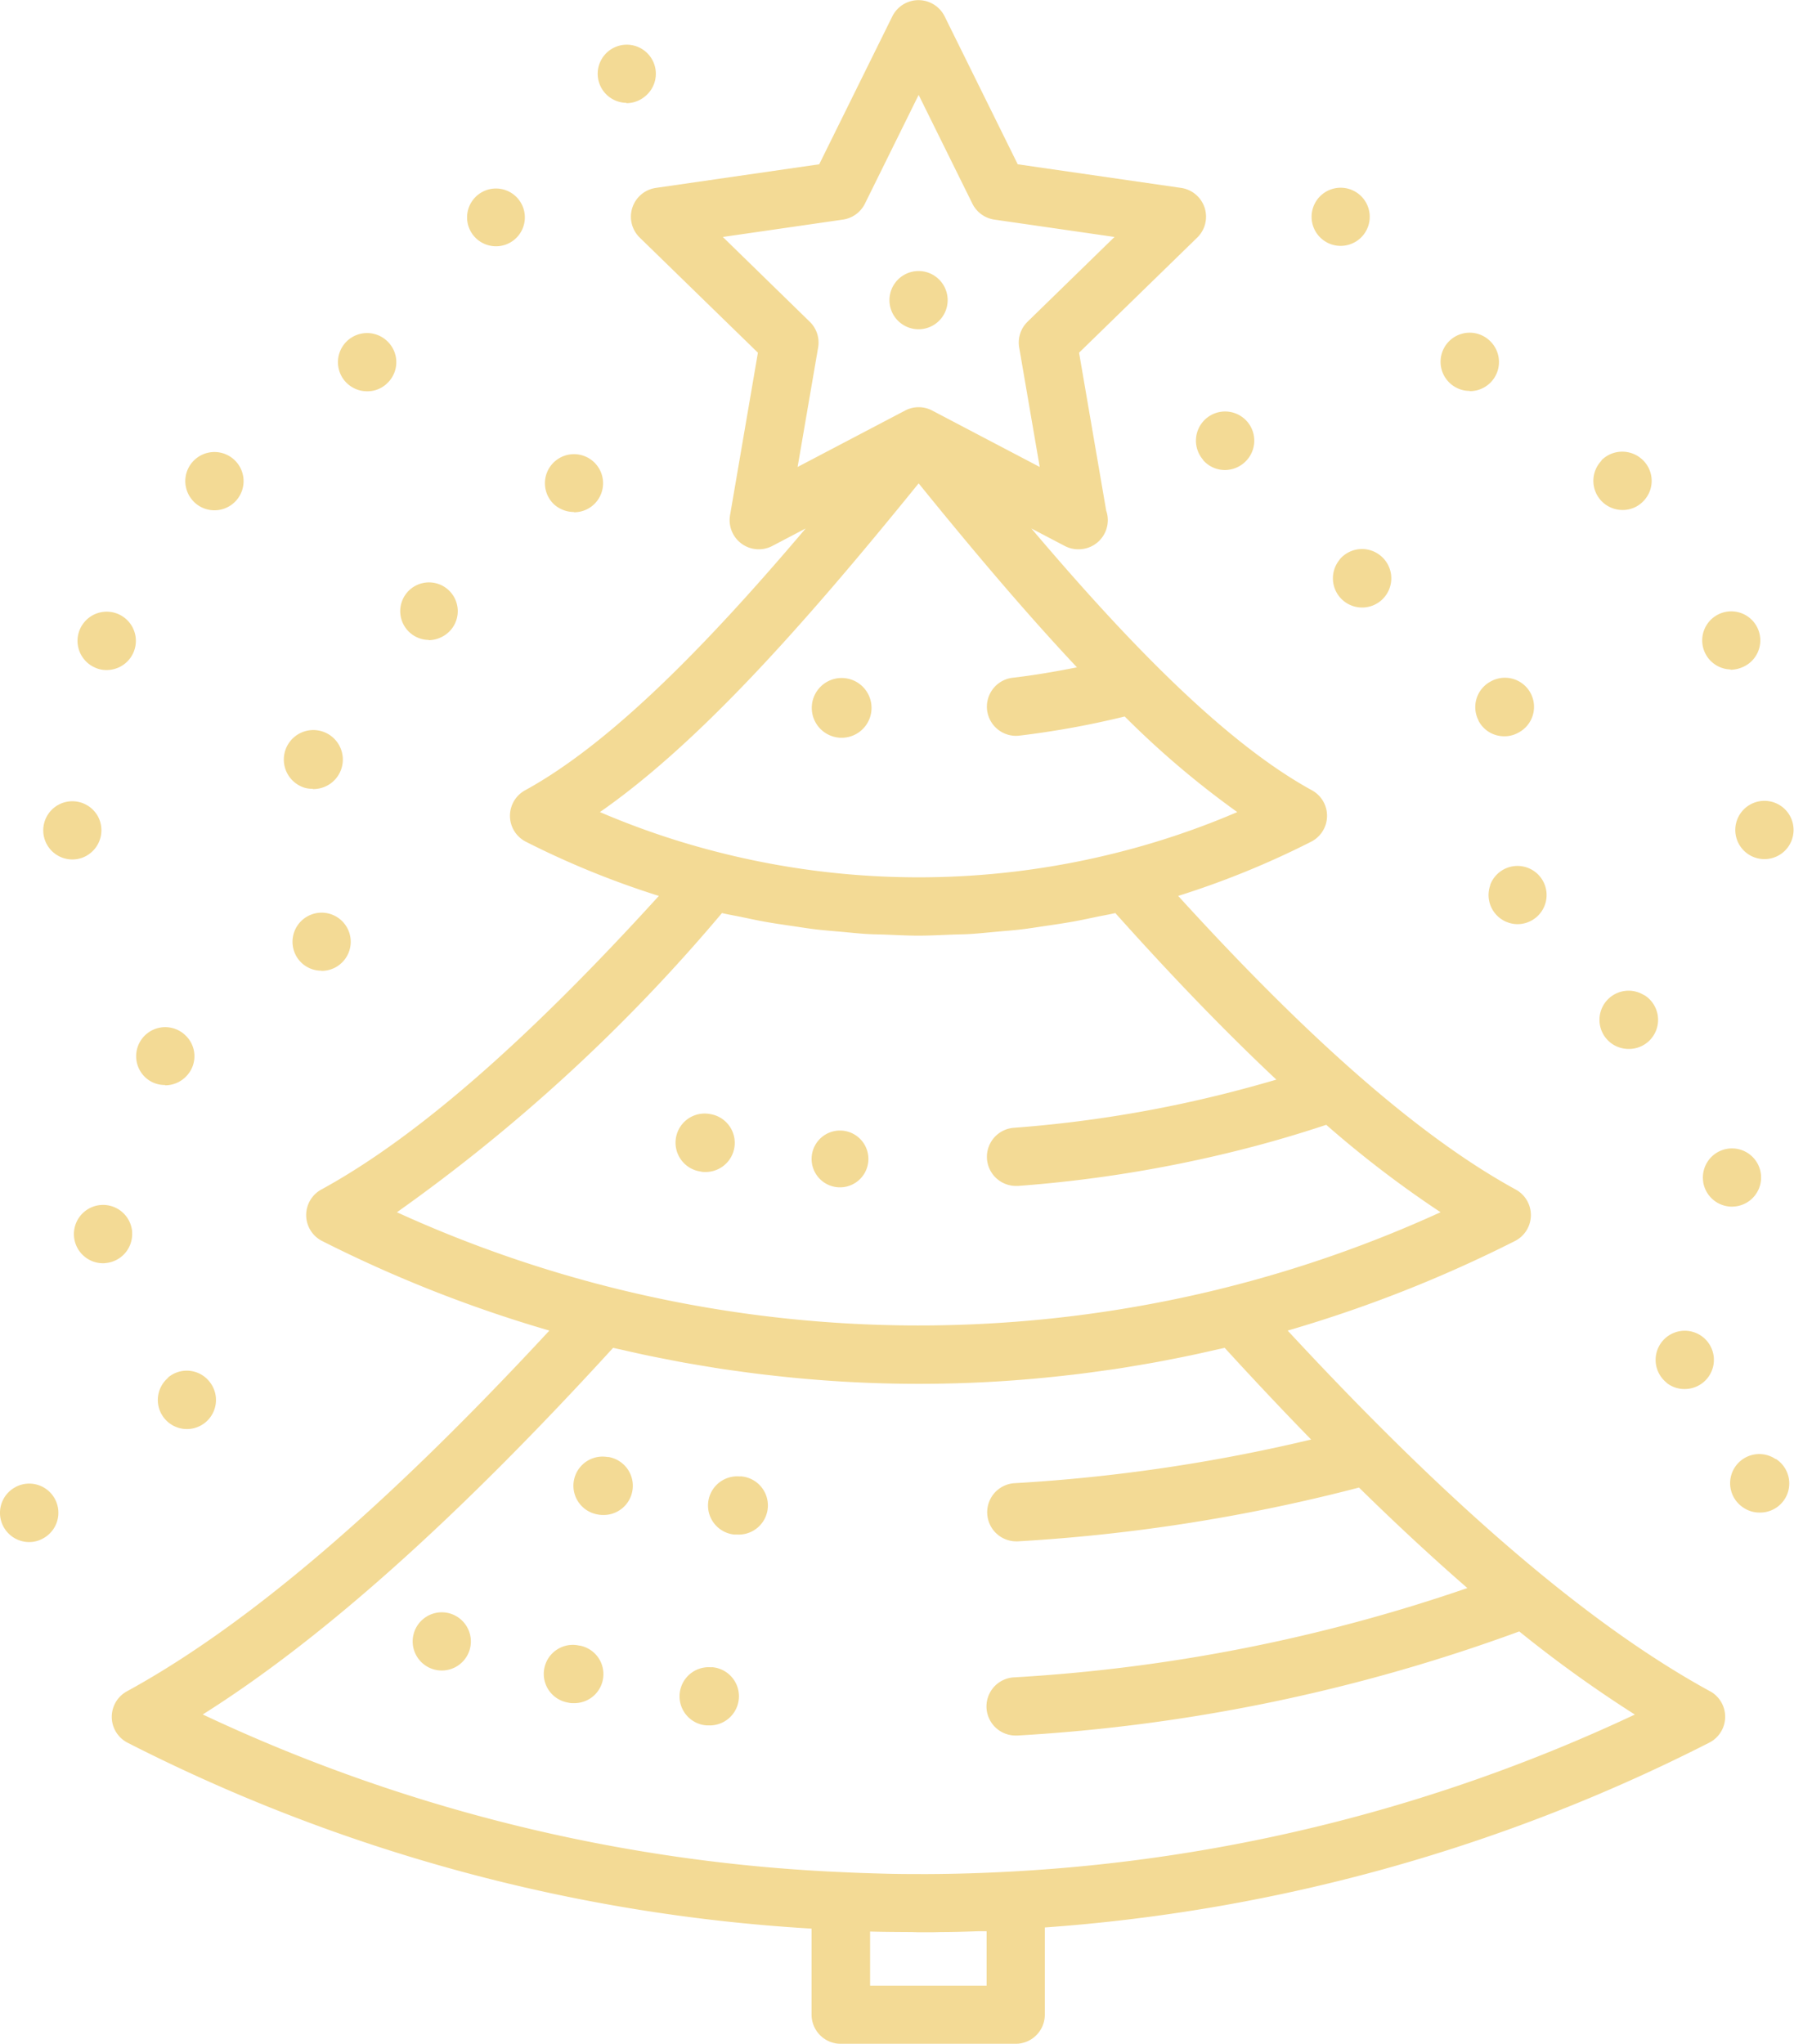 <svg xmlns="http://www.w3.org/2000/svg" width="57.938" height="66" viewBox="0 0 57.938 66">
  <defs>
    <style>
      .cls-1 {
        fill: #f3da95;
        fill-rule: evenodd;
      }
    </style>
  </defs>
  <path id="ic_newyear" class="cls-1" d="M714.072,423.817a0.429,0.429,0,0,0,.088.006A0.965,0.965,0,1,0,714.072,423.817ZM714.1,438.34h0.056A0.917,0.917,0,1,0,714.1,438.34Zm-4.463-.508h-0.007a0.67,0.67,0,0,0,.157.013,0.941,0.941,0,0,0,.157-1.869A0.941,0.941,0,1,0,709.64,437.832Zm32.591,16.782c-3.88-2.122-8.352-5.939-13.642-11.648a42.657,42.657,0,0,0,7.339-2.892,0.939,0.939,0,0,0,.025-1.663c-3.043-1.665-6.617-4.775-10.9-9.481a28.068,28.068,0,0,0,4.292-1.749,0.939,0.939,0,0,0,.027-1.662c-2.807-1.538-5.941-4.773-9.06-8.454l1.076,0.564a0.931,0.931,0,0,0,.438.108h0.012a0.941,0.941,0,0,0,.942-0.94,0.922,0.922,0,0,0-.052-0.308l-0.876-5.1,3.82-3.721a0.94,0.94,0,0,0-.523-1.6l-5.278-.763-2.361-4.777a0.943,0.943,0,0,0-1.689,0l-2.361,4.777-5.278.763a0.94,0.94,0,0,0-.523,1.6l3.821,3.721-0.9,5.249a0.941,0.941,0,0,0,1.366.991l1.076-.564c-3.119,3.681-6.252,6.916-9.06,8.454a0.939,0.939,0,0,0,.027,1.663,28.206,28.206,0,0,0,4.292,1.748c-4.28,4.706-7.854,7.816-10.9,9.481a0.939,0.939,0,0,0,.026,1.663,42.647,42.647,0,0,0,7.338,2.892c-5.29,5.709-9.762,9.526-13.642,11.648a0.939,0.939,0,0,0,.025,1.663,55.793,55.793,0,0,0,22.085,6v2.779a0.941,0.941,0,0,0,.942.94h5.649a0.941,0.941,0,0,0,.942-0.94v-2.816a56.019,56.019,0,0,0,21.457-5.967A0.939,0.939,0,0,0,742.231,454.614ZM713.152,410.39l-2.808-2.738,3.879-.561a0.942,0.942,0,0,0,.71-0.514l1.735-3.512,1.736,3.512a0.942,0.942,0,0,0,.709.514l3.88,0.561-2.809,2.738a0.94,0.94,0,0,0-.269.831l0.663,3.858-3.472-1.822a0.94,0.94,0,0,0-.875,0l-3.472,1.822,0.663-3.858A0.938,0.938,0,0,0,713.152,410.39Zm3.516,5.218c1.812,2.237,3.5,4.225,5.112,5.941-0.7.138-1.392,0.258-2.081,0.337a0.941,0.941,0,0,0,.107,1.875,1,1,0,0,0,.109-0.006,28.467,28.467,0,0,0,3.408-.619,29.031,29.031,0,0,0,3.635,3.087,25.677,25.677,0,0,1-3.842,1.3,26.189,26.189,0,0,1-12.9,0,25.7,25.7,0,0,1-3.841-1.3C709.5,424.045,712.815,420.366,716.668,415.608Zm-6.352,13.876c0.215,0.05.432,0.086,0.648,0.131,0.235,0.049.47,0.1,0.706,0.143,0.307,0.056.616,0.1,0.924,0.145,0.252,0.037.5,0.078,0.756,0.108,0.276,0.033.552,0.053,0.829,0.078s0.573,0.057.86,0.073c0.187,0.011.374,0.011,0.561,0.018,0.356,0.014.712,0.033,1.068,0.033s0.717-.02,1.076-0.033c0.184-.007.369-0.007,0.553-0.018,0.289-.017.577-0.047,0.866-0.074s0.548-.044.822-0.077c0.255-.03.508-0.072,0.762-0.109,0.306-.045.612-0.089,0.917-0.144,0.238-.043.475-0.094,0.713-0.144,0.214-.045.43-0.081,0.643-0.13,1.868,2.089,3.587,3.863,5.2,5.378-0.528.156-1.059,0.3-1.588,0.435a40.237,40.237,0,0,1-6.894,1.121,0.94,0.94,0,0,0,.069,1.877c0.023,0,.047,0,0.071,0a42.068,42.068,0,0,0,7.216-1.173c0.915-.23,1.832-0.5,2.738-0.8a34.533,34.533,0,0,0,3.692,2.822,40.326,40.326,0,0,1-6.891,2.421q-0.61.155-1.225,0.289a40.775,40.775,0,0,1-18.7-.289h0a40.447,40.447,0,0,1-6.889-2.42A56.072,56.072,0,0,0,710.316,429.484Zm8.55,34.635H715.1v-1.747c0.433,0.013.869,0.014,1.3,0.017,0.106,0,.211.007,0.317,0.007l0.137,0c0.172,0,.345,0,0.518-0.007,0.411,0,.824-0.013,1.24-0.028,0.084,0,.167,0,0.251,0v1.765h0Zm0.888-3.69c-0.939.054-1.875,0.083-2.8,0.087-0.5,0-.99,0-1.482-0.016-0.424-.011-0.847-0.025-1.266-0.046h0a53.894,53.894,0,0,1-20.658-5.092c3.854-2.428,8.211-6.321,13.253-11.839,0.125,0.03.252,0.055,0.377,0.084,0.2,0.046.4,0.091,0.6,0.134s0.42,0.087.631,0.128,0.435,0.086.653,0.126c0.179,0.032.359,0.062,0.538,0.092,0.254,0.043.509,0.086,0.763,0.124,0.128,0.019.256,0.036,0.384,0.054,0.308,0.043.616,0.085,0.924,0.121l0.155,0.017a41.7,41.7,0,0,0,9.7,0l0.156-.017c0.308-.036.614-0.078,0.921-0.121,0.129-.018.259-0.035,0.388-0.054,0.253-.038.505-0.08,0.757-0.123q0.273-.045.546-0.094c0.214-.039.428-0.081,0.642-0.123s0.43-.086.645-0.132c0.194-.041.387-0.085,0.58-0.129,0.13-.03.261-0.056,0.39-0.087q1.433,1.567,2.792,2.961a54.832,54.832,0,0,1-9.582,1.41,0.94,0.94,0,0,0,.053,1.878h0.055a56.669,56.669,0,0,0,11.02-1.737q1.814,1.779,3.5,3.245a54.54,54.54,0,0,1-14.632,2.883,0.94,0.94,0,0,0,.053,1.879l0.055,0a56.382,56.382,0,0,0,16.2-3.361,40.774,40.774,0,0,0,3.733,2.684A54.153,54.153,0,0,1,719.754,460.429ZM701.529,452.1a0.94,0.94,0,1,0,.641,1.166A0.943,0.943,0,0,0,701.529,452.1Zm4.187,1.04a0.938,0.938,0,1,0-.376,1.837,0.63,0.63,0,0,0,.188.019A0.937,0.937,0,0,0,705.716,453.137Zm4.263,0.7a0.941,0.941,0,0,0-.232,1.867,0.673,0.673,0,0,0,.119.007A0.94,0.94,0,0,0,709.979,453.834Zm-3.346-6.789a0.941,0.941,0,1,0-.346,1.85,0.828,0.828,0,0,0,.17.019A0.943,0.943,0,0,0,706.633,447.045Zm4.275,0.627a0.942,0.942,0,1,0-.2,1.874h0.1A0.94,0.94,0,0,0,710.908,447.672Zm-13.522-16.327a0.94,0.94,0,1,0-.722-0.339A0.93,0.93,0,0,0,697.386,431.345Zm32.876-13.276a0.943,0.943,0,1,0,1.324-.131A0.942,0.942,0,0,0,730.262,418.069Zm4.488,5.2a0.932,0.932,0,0,0,.829.5,0.9,0.9,0,0,0,.439-0.107,0.94,0.94,0,1,0-.879-1.661A0.937,0.937,0,0,0,734.75,423.265Zm-8.895-8.417a0.937,0.937,0,0,0,.709.32,0.951,0.951,0,0,0,.621-0.239A0.942,0.942,0,1,0,725.855,414.848Zm18.493,32.26a0.941,0.941,0,1,0-1.042,1.567,0.92,0.92,0,0,0,.521.157A0.94,0.94,0,0,0,744.348,447.108Zm-52.015-12.072a0.944,0.944,0,0,0,.69-0.3,0.927,0.927,0,0,0-.044-1.323,0.938,0.938,0,1,0-1.287,1.366A0.918,0.918,0,0,0,692.333,435.036Zm-4.841,12.987-0.006-.006a0.943,0.943,0,0,0,.458,1.768,0.914,0.914,0,0,0,.452-0.12A0.937,0.937,0,1,0,687.492,448.023Zm4.935-3.541a0.939,0.939,0,1,0,1.324.106A0.935,0.935,0,0,0,692.427,444.482Zm49.58-6.312a0.942,0.942,0,0,0,.929.784,1.3,1.3,0,0,0,.151-0.013A0.94,0.94,0,1,0,742.007,438.17Zm-44.9-12.7a0.953,0.953,0,1,0-.233-0.032A1.027,1.027,0,0,0,697.1,425.472Zm43.716,19.173a0.917,0.917,0,0,0,.584.2A0.941,0.941,0,1,0,740.82,444.645Zm-0.715-12.511a0.941,0.941,0,1,0-1.023,1.58,0.96,0.96,0,0,0,.508.15A0.94,0.94,0,0,0,740.105,432.134Zm-39.26-11.47a0.957,0.957,0,0,0,.458-0.125A0.929,0.929,0,1,0,700.845,420.664Zm34.282,7.91a0.94,0.94,0,0,0,.878,1.26A0.94,0.94,0,1,0,735.127,428.574Zm-43.862,11.194a0.942,0.942,0,1,0-.935,1.016,0.317,0.317,0,0,0,.075-0.006A0.94,0.94,0,0,0,691.265,439.768Zm14.269-23.235a0.928,0.928,0,0,0,.691-0.3,0.939,0.939,0,1,0-1.331.05A0.969,0.969,0,0,0,705.534,416.533Zm28.934-3.91a0.941,0.941,0,0,0,.665-1.605A0.94,0.94,0,1,0,734.468,412.623Zm-27.239-9.3a0.928,0.928,0,0,0,.584-0.206A0.939,0.939,0,1,0,707.229,403.321Zm31.488,11.545a0.941,0.941,0,0,0,.679,1.592,0.916,0.916,0,0,0,.677-0.288,0.934,0.934,0,0,0-.025-1.329A0.95,0.95,0,0,0,738.717,414.866Zm4.169,6.751a0.97,0.97,0,0,0,.351-0.069A0.938,0.938,0,1,0,742.886,421.617ZM730.3,407.94a0.953,0.953,0,0,0,.6-0.219A0.939,0.939,0,1,0,730.3,407.94Zm-27.276.013a0.933,0.933,0,1,0-.6-0.213A0.942,0.942,0,0,0,703.023,407.953Zm-4.834,4.407a0.937,0.937,0,0,0,.666.275,0.915,0.915,0,0,0,.665-0.275,0.933,0.933,0,0,0,0-1.329A0.94,0.94,0,1,0,698.189,412.36Zm-8.1,9.207a0.856,0.856,0,0,0,.351.069A0.942,0.942,0,1,0,690.092,421.567Zm0.025,4.719a0.94,0.94,0,1,0-.779,1.467,0.914,0.914,0,0,0,.527-0.163A0.945,0.945,0,0,0,690.117,426.286Zm53.867-.426a0.941,0.941,0,1,0,.942.941A0.94,0.94,0,0,0,743.984,425.86Zm-50.735-9.671a0.941,0.941,0,1,0,.025-1.329A0.938,0.938,0,0,0,693.249,416.189Zm23.419-7.437a0.94,0.94,0,1,1-.941.94A0.941,0.941,0,0,1,716.668,408.752Z" transform="translate(-687 -400)"/>
</svg>

